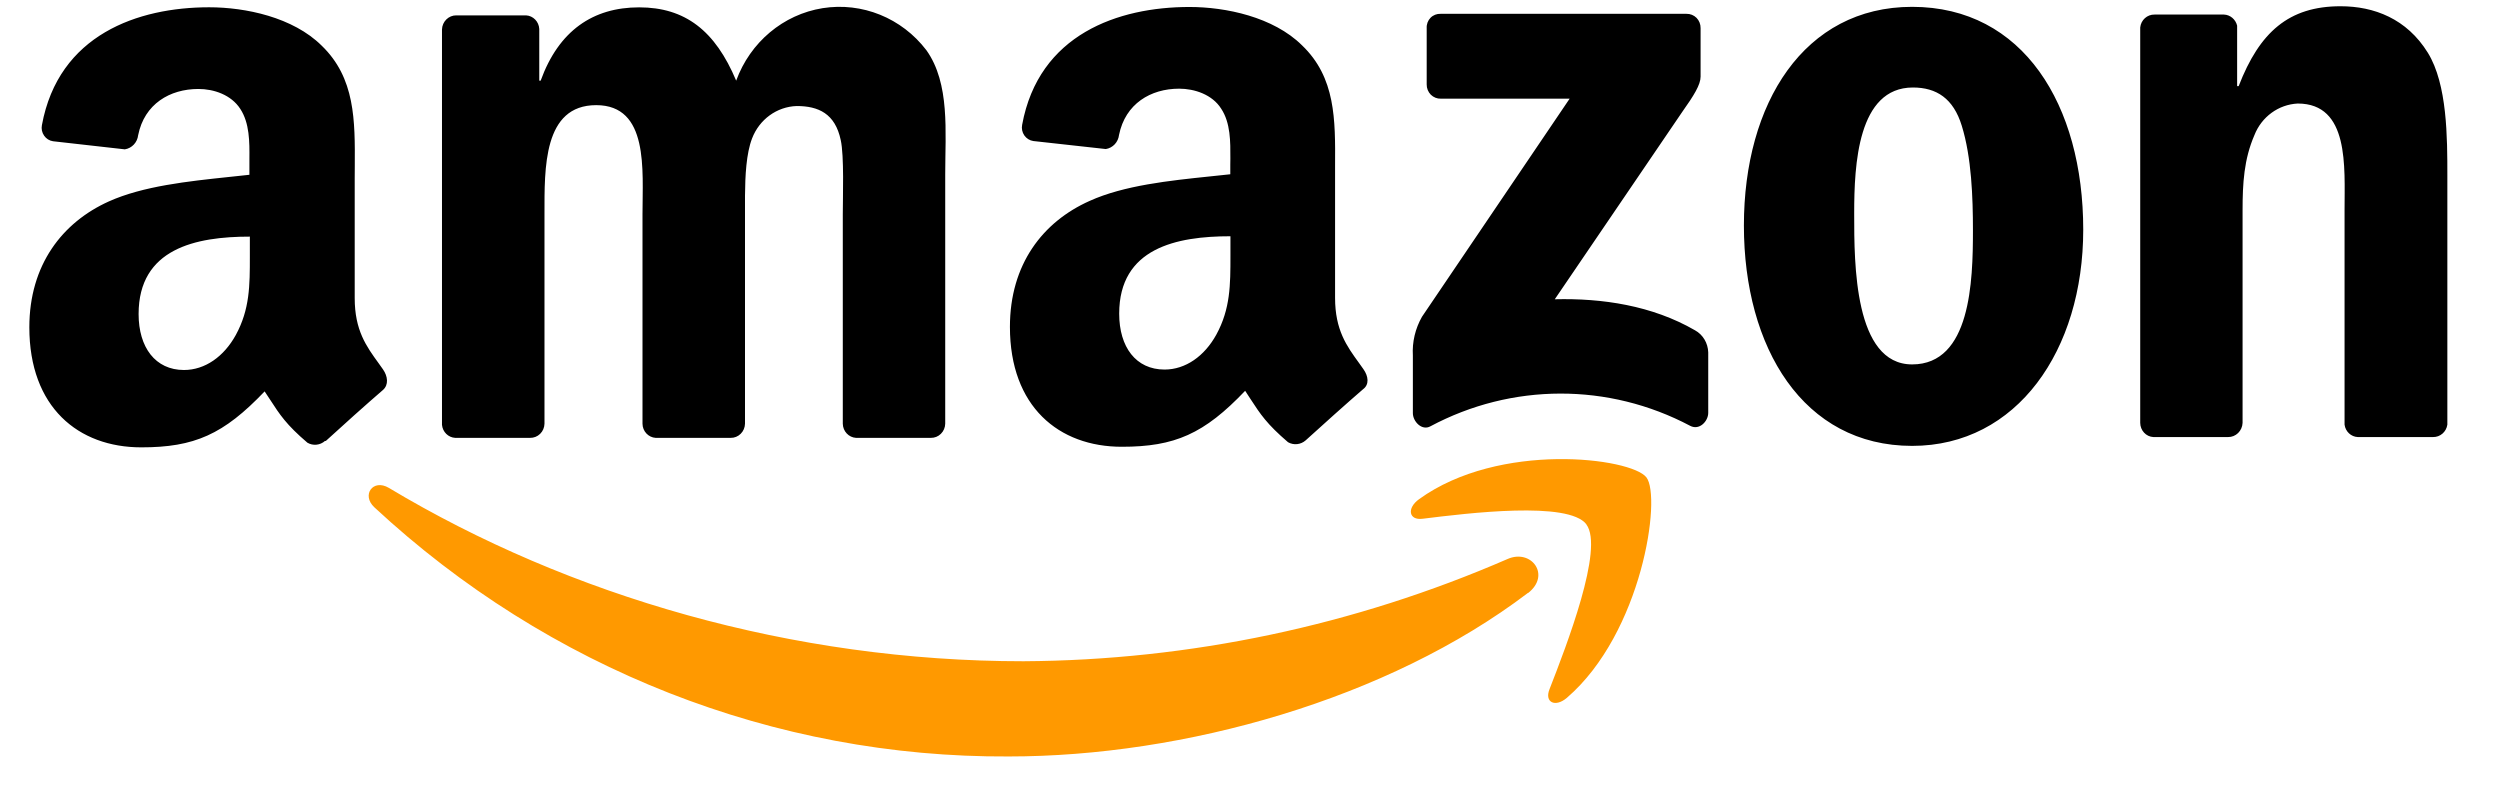 <svg xmlns="http://www.w3.org/2000/svg" fill="none" viewBox="0 0 34 11" height="11" width="34">
<path fill="#FF9900" d="M21.073 9.374C21.304 8.782 21.819 7.454 21.574 7.132H21.576C21.332 6.81 19.963 6.979 19.348 7.055L19.346 7.055C19.159 7.079 19.13 6.911 19.299 6.789C20.392 5.999 22.183 6.225 22.391 6.492C22.599 6.759 22.334 8.607 21.31 9.49C21.153 9.625 21.002 9.553 21.073 9.374ZM13.718 10.288C16.099 10.288 18.871 9.514 20.781 8.063V8.066C21.097 7.821 20.826 7.461 20.504 7.602C18.419 8.508 16.181 8.98 13.919 8.993C10.78 8.993 7.744 8.107 5.288 6.635C5.072 6.507 4.912 6.734 5.092 6.9C7.457 9.096 10.533 10.305 13.718 10.288Z" clip-rule="evenodd" fill-rule="evenodd"></path>
<path fill="black" d="M2.844 0.099C3.339 0.099 3.985 0.234 4.374 0.62C4.831 1.06 4.829 1.636 4.825 2.265C4.825 2.317 4.824 2.37 4.824 2.423V4.054C4.824 4.493 4.983 4.711 5.15 4.941C5.169 4.969 5.189 4.996 5.209 5.024C5.274 5.117 5.288 5.233 5.209 5.303C5.001 5.482 4.632 5.812 4.43 5.998L4.421 5.996C4.354 6.056 4.258 6.066 4.181 6.021C3.893 5.775 3.806 5.64 3.673 5.435C3.65 5.4 3.626 5.363 3.599 5.323C3.04 5.909 2.644 6.084 1.921 6.084C1.065 6.084 0.399 5.539 0.399 4.451C0.399 3.601 0.849 3.024 1.479 2.74C1.944 2.53 2.565 2.465 3.102 2.408C3.202 2.398 3.299 2.388 3.392 2.377V2.162C3.394 1.931 3.395 1.675 3.268 1.481C3.144 1.289 2.908 1.21 2.698 1.21C2.31 1.21 1.964 1.414 1.879 1.838C1.868 1.937 1.794 2.016 1.698 2.031L0.721 1.921C0.672 1.914 0.628 1.886 0.6 1.845C0.571 1.803 0.56 1.752 0.57 1.702C0.796 0.471 1.876 0.099 2.844 0.099ZM16.176 0.095C16.67 0.095 17.317 0.23 17.707 0.616C18.165 1.054 18.161 1.626 18.157 2.252V4.051C18.157 4.489 18.316 4.707 18.483 4.937C18.503 4.965 18.522 4.992 18.542 5.02C18.611 5.117 18.625 5.23 18.537 5.294C18.329 5.473 17.96 5.804 17.757 5.989C17.69 6.048 17.594 6.058 17.517 6.014C17.228 5.766 17.142 5.634 17.007 5.427C16.985 5.392 16.96 5.355 16.934 5.315C16.376 5.901 15.977 6.076 15.257 6.076C14.401 6.076 13.735 5.532 13.735 4.445C13.735 3.594 14.182 3.016 14.82 2.732C15.286 2.521 15.91 2.456 16.448 2.4C16.546 2.39 16.641 2.38 16.732 2.37V2.237C16.732 2.212 16.733 2.185 16.733 2.159C16.734 1.928 16.736 1.671 16.608 1.478C16.487 1.286 16.246 1.206 16.036 1.206C15.649 1.206 15.305 1.411 15.219 1.834C15.208 1.933 15.135 2.012 15.039 2.027L14.053 1.918C14.004 1.911 13.96 1.883 13.931 1.842C13.902 1.8 13.891 1.748 13.901 1.698C14.127 0.466 15.208 0.095 16.176 0.095ZM26.005 0.093C27.515 0.093 28.332 1.427 28.332 3.124C28.332 4.764 27.431 6.064 26.005 6.064C24.524 6.064 23.717 4.729 23.717 3.067C23.717 1.405 24.534 0.093 26.005 0.093ZM11.188 0.111C11.724 0.026 12.264 0.244 12.599 0.683C12.922 1.136 12.855 1.796 12.855 2.369V5.762C12.854 5.814 12.833 5.864 12.796 5.9C12.759 5.937 12.71 5.956 12.658 5.955H11.642C11.542 5.949 11.464 5.865 11.462 5.763V2.912C11.462 2.686 11.482 2.12 11.434 1.905C11.358 1.544 11.13 1.442 10.835 1.442C10.565 1.451 10.327 1.624 10.228 1.883C10.149 2.087 10.134 2.392 10.132 2.661V5.762C10.131 5.814 10.11 5.864 10.073 5.9C10.037 5.936 9.988 5.956 9.937 5.955H8.917C8.818 5.949 8.739 5.865 8.738 5.763V2.912C8.738 2.312 8.827 1.43 8.108 1.43C7.387 1.43 7.405 2.288 7.405 2.912V5.762C7.404 5.814 7.383 5.864 7.346 5.9C7.309 5.937 7.259 5.956 7.208 5.955H6.191C6.097 5.95 6.02 5.875 6.011 5.778V0.401C6.014 0.294 6.101 0.208 6.205 0.209H7.154C7.251 0.214 7.329 0.294 7.334 0.394V1.097H7.353C7.599 0.417 8.065 0.1 8.692 0.1C9.318 0.1 9.727 0.417 10.012 1.097C10.203 0.574 10.652 0.197 11.188 0.111ZM31.831 0.085C32.287 0.085 32.732 0.254 33.019 0.718C33.284 1.148 33.284 1.872 33.284 2.392V5.775C33.27 5.874 33.186 5.946 33.089 5.944H32.066C31.974 5.94 31.898 5.869 31.886 5.775V2.856C31.886 2.269 31.953 1.408 31.249 1.408C30.988 1.421 30.758 1.588 30.66 1.838C30.518 2.166 30.499 2.494 30.499 2.857V5.751C30.495 5.86 30.407 5.946 30.301 5.944H29.286C29.186 5.939 29.108 5.854 29.107 5.751V0.374C29.117 0.272 29.202 0.196 29.302 0.198H30.245C30.331 0.201 30.404 0.263 30.425 0.349V1.171H30.446C30.73 0.436 31.129 0.085 31.831 0.085ZM22.936 0.188C22.987 0.187 23.036 0.206 23.073 0.243C23.109 0.28 23.129 0.33 23.128 0.383V1.042C23.128 1.152 23.038 1.297 22.877 1.524L21.145 4.07C21.788 4.054 22.468 4.154 23.052 4.492C23.16 4.551 23.228 4.666 23.232 4.792V5.615C23.232 5.728 23.112 5.858 22.986 5.791C21.877 5.204 20.56 5.207 19.453 5.798C19.337 5.862 19.215 5.732 19.215 5.619V4.836C19.204 4.651 19.248 4.468 19.339 4.308L21.347 1.342H19.596C19.545 1.344 19.496 1.324 19.459 1.288C19.423 1.251 19.402 1.201 19.403 1.148V0.383C19.4 0.33 19.419 0.279 19.455 0.242C19.491 0.205 19.541 0.186 19.592 0.188H22.936ZM3.398 3.218C2.662 3.218 1.885 3.38 1.885 4.271C1.885 4.725 2.113 5.032 2.502 5.032C2.788 5.032 3.045 4.85 3.207 4.556C3.398 4.206 3.398 3.879 3.398 3.493V3.218ZM16.734 3.213C15.998 3.213 15.221 3.374 15.221 4.266C15.221 4.72 15.448 5.026 15.838 5.026C16.123 5.026 16.381 4.844 16.542 4.551C16.734 4.2 16.734 3.871 16.734 3.48V3.213ZM26.015 1.19C25.265 1.191 25.217 2.241 25.217 2.897C25.217 2.904 25.217 2.912 25.217 2.919C25.217 3.584 25.217 4.956 26.005 4.956C26.802 4.956 26.832 3.824 26.832 3.135C26.832 2.682 26.813 2.139 26.68 1.71C26.566 1.339 26.337 1.19 26.015 1.19Z"></path>
</svg>
